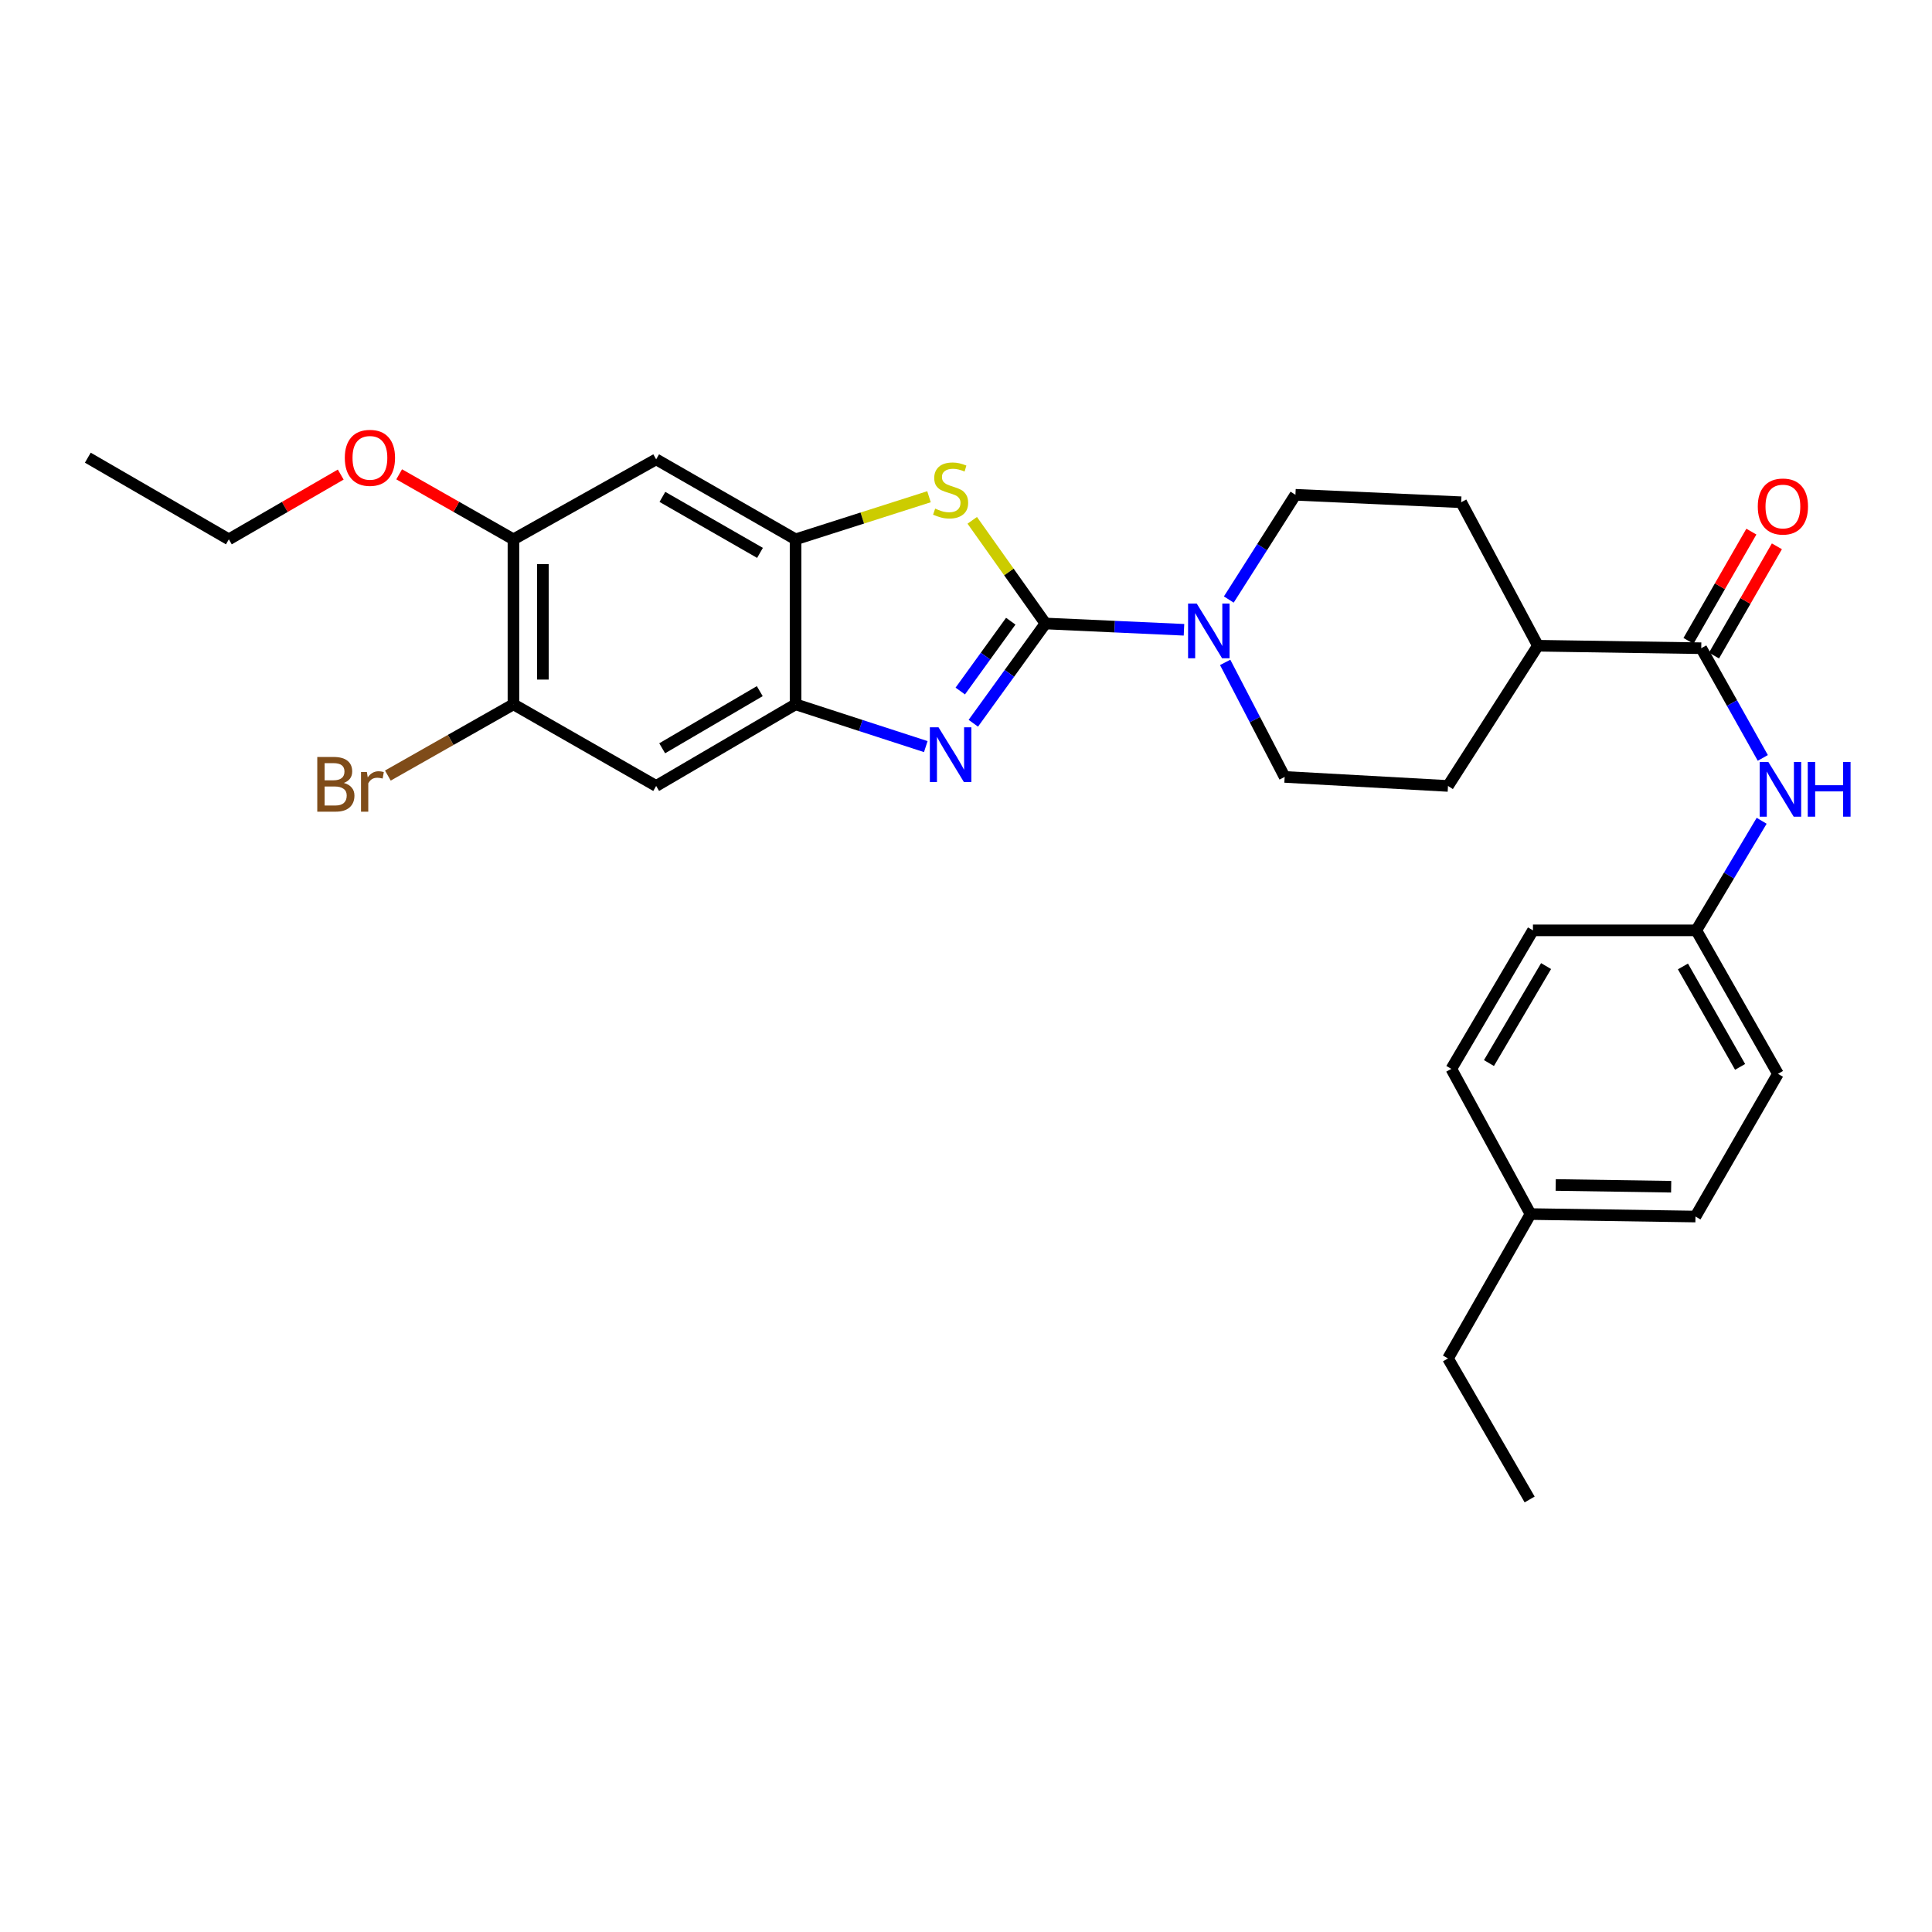 <?xml version='1.0' encoding='iso-8859-1'?>
<svg version='1.1' baseProfile='full'
              xmlns='http://www.w3.org/2000/svg'
                      xmlns:rdkit='http://www.rdkit.org/xml'
                      xmlns:xlink='http://www.w3.org/1999/xlink'
                  xml:space='preserve'
width='1000px' height='1000px' viewBox='0 0 1000 1000'>
<!-- END OF HEADER -->
<rect style='opacity:1.0;fill:#FFFFFF;stroke:none' width='1000' height='1000' x='0' y='0'> </rect>
<path class='bond-0' d='M 541.124,322.717 L 522.455,348.536' style='fill:none;fill-rule:evenodd;stroke:#000000;stroke-width:6px;stroke-linecap:butt;stroke-linejoin:miter;stroke-opacity:1' />
<path class='bond-0' d='M 522.455,348.536 L 503.787,374.356' style='fill:none;fill-rule:evenodd;stroke:#0000FF;stroke-width:6px;stroke-linecap:butt;stroke-linejoin:miter;stroke-opacity:1' />
<path class='bond-0' d='M 523.169,321.53 L 510.101,339.604' style='fill:none;fill-rule:evenodd;stroke:#000000;stroke-width:6px;stroke-linecap:butt;stroke-linejoin:miter;stroke-opacity:1' />
<path class='bond-0' d='M 510.101,339.604 L 497.033,357.677' style='fill:none;fill-rule:evenodd;stroke:#0000FF;stroke-width:6px;stroke-linecap:butt;stroke-linejoin:miter;stroke-opacity:1' />
<path class='bond-1' d='M 541.124,322.717 L 522.179,296.02' style='fill:none;fill-rule:evenodd;stroke:#000000;stroke-width:6px;stroke-linecap:butt;stroke-linejoin:miter;stroke-opacity:1' />
<path class='bond-1' d='M 522.179,296.02 L 503.235,269.322' style='fill:none;fill-rule:evenodd;stroke:#CCCC00;stroke-width:6px;stroke-linecap:butt;stroke-linejoin:miter;stroke-opacity:1' />
<path class='bond-3' d='M 541.124,322.717 L 576.976,324.348' style='fill:none;fill-rule:evenodd;stroke:#000000;stroke-width:6px;stroke-linecap:butt;stroke-linejoin:miter;stroke-opacity:1' />
<path class='bond-3' d='M 576.976,324.348 L 612.829,325.978' style='fill:none;fill-rule:evenodd;stroke:#0000FF;stroke-width:6px;stroke-linecap:butt;stroke-linejoin:miter;stroke-opacity:1' />
<path class='bond-2' d='M 479.185,386.439 L 445.484,375.498' style='fill:none;fill-rule:evenodd;stroke:#0000FF;stroke-width:6px;stroke-linecap:butt;stroke-linejoin:miter;stroke-opacity:1' />
<path class='bond-2' d='M 445.484,375.498 L 411.784,364.557' style='fill:none;fill-rule:evenodd;stroke:#000000;stroke-width:6px;stroke-linecap:butt;stroke-linejoin:miter;stroke-opacity:1' />
<path class='bond-4' d='M 480.848,257.108 L 446.316,268.133' style='fill:none;fill-rule:evenodd;stroke:#CCCC00;stroke-width:6px;stroke-linecap:butt;stroke-linejoin:miter;stroke-opacity:1' />
<path class='bond-4' d='M 446.316,268.133 L 411.784,279.158' style='fill:none;fill-rule:evenodd;stroke:#000000;stroke-width:6px;stroke-linecap:butt;stroke-linejoin:miter;stroke-opacity:1' />
<path class='bond-6' d='M 411.784,364.557 L 339.623,406.804' style='fill:none;fill-rule:evenodd;stroke:#000000;stroke-width:6px;stroke-linecap:butt;stroke-linejoin:miter;stroke-opacity:1' />
<path class='bond-6' d='M 393.257,357.738 L 342.744,387.311' style='fill:none;fill-rule:evenodd;stroke:#000000;stroke-width:6px;stroke-linecap:butt;stroke-linejoin:miter;stroke-opacity:1' />
<path class='bond-29' d='M 411.784,364.557 L 411.784,279.158' style='fill:none;fill-rule:evenodd;stroke:#000000;stroke-width:6px;stroke-linecap:butt;stroke-linejoin:miter;stroke-opacity:1' />
<path class='bond-12' d='M 636.023,310.315 L 653.269,283.209' style='fill:none;fill-rule:evenodd;stroke:#0000FF;stroke-width:6px;stroke-linecap:butt;stroke-linejoin:miter;stroke-opacity:1' />
<path class='bond-12' d='M 653.269,283.209 L 670.515,256.104' style='fill:none;fill-rule:evenodd;stroke:#000000;stroke-width:6px;stroke-linecap:butt;stroke-linejoin:miter;stroke-opacity:1' />
<path class='bond-13' d='M 634.145,342.851 L 649.539,372.49' style='fill:none;fill-rule:evenodd;stroke:#0000FF;stroke-width:6px;stroke-linecap:butt;stroke-linejoin:miter;stroke-opacity:1' />
<path class='bond-13' d='M 649.539,372.49 L 664.933,402.129' style='fill:none;fill-rule:evenodd;stroke:#000000;stroke-width:6px;stroke-linecap:butt;stroke-linejoin:miter;stroke-opacity:1' />
<path class='bond-7' d='M 411.784,279.158 L 339.623,237.758' style='fill:none;fill-rule:evenodd;stroke:#000000;stroke-width:6px;stroke-linecap:butt;stroke-linejoin:miter;stroke-opacity:1' />
<path class='bond-7' d='M 393.373,286.172 L 342.86,257.192' style='fill:none;fill-rule:evenodd;stroke:#000000;stroke-width:6px;stroke-linecap:butt;stroke-linejoin:miter;stroke-opacity:1' />
<path class='bond-5' d='M 880.562,335.515 L 796.018,334.228' style='fill:none;fill-rule:evenodd;stroke:#000000;stroke-width:6px;stroke-linecap:butt;stroke-linejoin:miter;stroke-opacity:1' />
<path class='bond-8' d='M 880.562,335.515 L 896.494,363.905' style='fill:none;fill-rule:evenodd;stroke:#000000;stroke-width:6px;stroke-linecap:butt;stroke-linejoin:miter;stroke-opacity:1' />
<path class='bond-8' d='M 896.494,363.905 L 912.426,392.295' style='fill:none;fill-rule:evenodd;stroke:#0000FF;stroke-width:6px;stroke-linecap:butt;stroke-linejoin:miter;stroke-opacity:1' />
<path class='bond-14' d='M 887.169,339.318 L 903.443,311.045' style='fill:none;fill-rule:evenodd;stroke:#000000;stroke-width:6px;stroke-linecap:butt;stroke-linejoin:miter;stroke-opacity:1' />
<path class='bond-14' d='M 903.443,311.045 L 919.717,282.772' style='fill:none;fill-rule:evenodd;stroke:#FF0000;stroke-width:6px;stroke-linecap:butt;stroke-linejoin:miter;stroke-opacity:1' />
<path class='bond-14' d='M 873.956,331.712 L 890.23,303.44' style='fill:none;fill-rule:evenodd;stroke:#000000;stroke-width:6px;stroke-linecap:butt;stroke-linejoin:miter;stroke-opacity:1' />
<path class='bond-14' d='M 890.23,303.44 L 906.504,275.167' style='fill:none;fill-rule:evenodd;stroke:#FF0000;stroke-width:6px;stroke-linecap:butt;stroke-linejoin:miter;stroke-opacity:1' />
<path class='bond-9' d='M 339.623,406.804 L 265.759,364.557' style='fill:none;fill-rule:evenodd;stroke:#000000;stroke-width:6px;stroke-linecap:butt;stroke-linejoin:miter;stroke-opacity:1' />
<path class='bond-10' d='M 339.623,237.758 L 265.759,279.158' style='fill:none;fill-rule:evenodd;stroke:#000000;stroke-width:6px;stroke-linecap:butt;stroke-linejoin:miter;stroke-opacity:1' />
<path class='bond-17' d='M 911.831,424.834 L 894.914,453.191' style='fill:none;fill-rule:evenodd;stroke:#0000FF;stroke-width:6px;stroke-linecap:butt;stroke-linejoin:miter;stroke-opacity:1' />
<path class='bond-17' d='M 894.914,453.191 L 877.996,481.549' style='fill:none;fill-rule:evenodd;stroke:#000000;stroke-width:6px;stroke-linecap:butt;stroke-linejoin:miter;stroke-opacity:1' />
<path class='bond-18' d='M 265.759,364.557 L 233.258,382.993' style='fill:none;fill-rule:evenodd;stroke:#000000;stroke-width:6px;stroke-linecap:butt;stroke-linejoin:miter;stroke-opacity:1' />
<path class='bond-18' d='M 233.258,382.993 L 200.757,401.429' style='fill:none;fill-rule:evenodd;stroke:#7F4C19;stroke-width:6px;stroke-linecap:butt;stroke-linejoin:miter;stroke-opacity:1' />
<path class='bond-31' d='M 265.759,364.557 L 265.759,279.158' style='fill:none;fill-rule:evenodd;stroke:#000000;stroke-width:6px;stroke-linecap:butt;stroke-linejoin:miter;stroke-opacity:1' />
<path class='bond-31' d='M 281.004,351.748 L 281.004,291.968' style='fill:none;fill-rule:evenodd;stroke:#000000;stroke-width:6px;stroke-linecap:butt;stroke-linejoin:miter;stroke-opacity:1' />
<path class='bond-19' d='M 265.759,279.158 L 236.183,262.332' style='fill:none;fill-rule:evenodd;stroke:#000000;stroke-width:6px;stroke-linecap:butt;stroke-linejoin:miter;stroke-opacity:1' />
<path class='bond-19' d='M 236.183,262.332 L 206.608,245.506' style='fill:none;fill-rule:evenodd;stroke:#FF0000;stroke-width:6px;stroke-linecap:butt;stroke-linejoin:miter;stroke-opacity:1' />
<path class='bond-11' d='M 796.018,334.228 L 749.477,406.804' style='fill:none;fill-rule:evenodd;stroke:#000000;stroke-width:6px;stroke-linecap:butt;stroke-linejoin:miter;stroke-opacity:1' />
<path class='bond-30' d='M 796.018,334.228 L 756.304,259.957' style='fill:none;fill-rule:evenodd;stroke:#000000;stroke-width:6px;stroke-linecap:butt;stroke-linejoin:miter;stroke-opacity:1' />
<path class='bond-16' d='M 670.515,256.104 L 756.304,259.957' style='fill:none;fill-rule:evenodd;stroke:#000000;stroke-width:6px;stroke-linecap:butt;stroke-linejoin:miter;stroke-opacity:1' />
<path class='bond-15' d='M 664.933,402.129 L 749.477,406.804' style='fill:none;fill-rule:evenodd;stroke:#000000;stroke-width:6px;stroke-linecap:butt;stroke-linejoin:miter;stroke-opacity:1' />
<path class='bond-21' d='M 877.996,481.549 L 793.452,481.549' style='fill:none;fill-rule:evenodd;stroke:#000000;stroke-width:6px;stroke-linecap:butt;stroke-linejoin:miter;stroke-opacity:1' />
<path class='bond-22' d='M 877.996,481.549 L 920.26,555.819' style='fill:none;fill-rule:evenodd;stroke:#000000;stroke-width:6px;stroke-linecap:butt;stroke-linejoin:miter;stroke-opacity:1' />
<path class='bond-22' d='M 871.085,500.229 L 900.67,552.219' style='fill:none;fill-rule:evenodd;stroke:#000000;stroke-width:6px;stroke-linecap:butt;stroke-linejoin:miter;stroke-opacity:1' />
<path class='bond-26' d='M 176.362,245.64 L 147.408,262.399' style='fill:none;fill-rule:evenodd;stroke:#FF0000;stroke-width:6px;stroke-linecap:butt;stroke-linejoin:miter;stroke-opacity:1' />
<path class='bond-26' d='M 147.408,262.399 L 118.454,279.158' style='fill:none;fill-rule:evenodd;stroke:#000000;stroke-width:6px;stroke-linecap:butt;stroke-linejoin:miter;stroke-opacity:1' />
<path class='bond-20' d='M 792.19,628.396 L 877.572,629.683' style='fill:none;fill-rule:evenodd;stroke:#000000;stroke-width:6px;stroke-linecap:butt;stroke-linejoin:miter;stroke-opacity:1' />
<path class='bond-20' d='M 805.227,613.345 L 864.995,614.246' style='fill:none;fill-rule:evenodd;stroke:#000000;stroke-width:6px;stroke-linecap:butt;stroke-linejoin:miter;stroke-opacity:1' />
<path class='bond-25' d='M 792.19,628.396 L 749.477,703.123' style='fill:none;fill-rule:evenodd;stroke:#000000;stroke-width:6px;stroke-linecap:butt;stroke-linejoin:miter;stroke-opacity:1' />
<path class='bond-32' d='M 792.19,628.396 L 751.205,553.253' style='fill:none;fill-rule:evenodd;stroke:#000000;stroke-width:6px;stroke-linecap:butt;stroke-linejoin:miter;stroke-opacity:1' />
<path class='bond-23' d='M 793.452,481.549 L 751.205,553.253' style='fill:none;fill-rule:evenodd;stroke:#000000;stroke-width:6px;stroke-linecap:butt;stroke-linejoin:miter;stroke-opacity:1' />
<path class='bond-23' d='M 800.25,500.043 L 770.677,550.236' style='fill:none;fill-rule:evenodd;stroke:#000000;stroke-width:6px;stroke-linecap:butt;stroke-linejoin:miter;stroke-opacity:1' />
<path class='bond-24' d='M 920.26,555.819 L 877.572,629.683' style='fill:none;fill-rule:evenodd;stroke:#000000;stroke-width:6px;stroke-linecap:butt;stroke-linejoin:miter;stroke-opacity:1' />
<path class='bond-27' d='M 749.477,703.123 L 791.741,776.123' style='fill:none;fill-rule:evenodd;stroke:#000000;stroke-width:6px;stroke-linecap:butt;stroke-linejoin:miter;stroke-opacity:1' />
<path class='bond-28' d='M 118.454,279.158 L 45.455,236.894' style='fill:none;fill-rule:evenodd;stroke:#000000;stroke-width:6px;stroke-linecap:butt;stroke-linejoin:miter;stroke-opacity:1' />
<path  class='atom-1' d='M 485.774 376.45
L 495.054 391.45
Q 495.974 392.93, 497.454 395.61
Q 498.934 398.29, 499.014 398.45
L 499.014 376.45
L 502.774 376.45
L 502.774 404.77
L 498.894 404.77
L 488.934 388.37
Q 487.774 386.45, 486.534 384.25
Q 485.334 382.05, 484.974 381.37
L 484.974 404.77
L 481.294 404.77
L 481.294 376.45
L 485.774 376.45
' fill='#0000FF'/>
<path  class='atom-2' d='M 484.034 263.257
Q 484.354 263.377, 485.674 263.937
Q 486.994 264.497, 488.434 264.857
Q 489.914 265.177, 491.354 265.177
Q 494.034 265.177, 495.594 263.897
Q 497.154 262.577, 497.154 260.297
Q 497.154 258.737, 496.354 257.777
Q 495.594 256.817, 494.394 256.297
Q 493.194 255.777, 491.194 255.177
Q 488.674 254.417, 487.154 253.697
Q 485.674 252.977, 484.594 251.457
Q 483.554 249.937, 483.554 247.377
Q 483.554 243.817, 485.954 241.617
Q 488.394 239.417, 493.194 239.417
Q 496.474 239.417, 500.194 240.977
L 499.274 244.057
Q 495.874 242.657, 493.314 242.657
Q 490.554 242.657, 489.034 243.817
Q 487.514 244.937, 487.554 246.897
Q 487.554 248.417, 488.314 249.337
Q 489.114 250.257, 490.234 250.777
Q 491.394 251.297, 493.314 251.897
Q 495.874 252.697, 497.394 253.497
Q 498.914 254.297, 499.994 255.937
Q 501.114 257.537, 501.114 260.297
Q 501.114 264.217, 498.474 266.337
Q 495.874 268.417, 491.514 268.417
Q 488.994 268.417, 487.074 267.857
Q 485.194 267.337, 482.954 266.417
L 484.034 263.257
' fill='#CCCC00'/>
<path  class='atom-4' d='M 619.425 312.403
L 628.705 327.403
Q 629.625 328.883, 631.105 331.563
Q 632.585 334.243, 632.665 334.403
L 632.665 312.403
L 636.425 312.403
L 636.425 340.723
L 632.545 340.723
L 622.585 324.323
Q 621.425 322.403, 620.185 320.203
Q 618.985 318.003, 618.625 317.323
L 618.625 340.723
L 614.945 340.723
L 614.945 312.403
L 619.425 312.403
' fill='#0000FF'/>
<path  class='atom-9' d='M 915.287 394.389
L 924.567 409.389
Q 925.487 410.869, 926.967 413.549
Q 928.447 416.229, 928.527 416.389
L 928.527 394.389
L 932.287 394.389
L 932.287 422.709
L 928.407 422.709
L 918.447 406.309
Q 917.287 404.389, 916.047 402.189
Q 914.847 399.989, 914.487 399.309
L 914.487 422.709
L 910.807 422.709
L 910.807 394.389
L 915.287 394.389
' fill='#0000FF'/>
<path  class='atom-9' d='M 935.687 394.389
L 939.527 394.389
L 939.527 406.429
L 954.007 406.429
L 954.007 394.389
L 957.847 394.389
L 957.847 422.709
L 954.007 422.709
L 954.007 409.629
L 939.527 409.629
L 939.527 422.709
L 935.687 422.709
L 935.687 394.389
' fill='#0000FF'/>
<path  class='atom-15' d='M 909.826 262.172
Q 909.826 255.372, 913.186 251.572
Q 916.546 247.772, 922.826 247.772
Q 929.106 247.772, 932.466 251.572
Q 935.826 255.372, 935.826 262.172
Q 935.826 269.052, 932.426 272.972
Q 929.026 276.852, 922.826 276.852
Q 916.586 276.852, 913.186 272.972
Q 909.826 269.092, 909.826 262.172
M 922.826 273.652
Q 927.146 273.652, 929.466 270.772
Q 931.826 267.852, 931.826 262.172
Q 931.826 256.612, 929.466 253.812
Q 927.146 250.972, 922.826 250.972
Q 918.506 250.972, 916.146 253.772
Q 913.826 256.572, 913.826 262.172
Q 913.826 267.892, 916.146 270.772
Q 918.506 273.652, 922.826 273.652
' fill='#FF0000'/>
<path  class='atom-19' d='M 177.979 405.246
Q 180.699 406.006, 182.059 407.686
Q 183.459 409.326, 183.459 411.766
Q 183.459 415.686, 180.939 417.926
Q 178.459 420.126, 173.739 420.126
L 164.219 420.126
L 164.219 391.806
L 172.579 391.806
Q 177.419 391.806, 179.859 393.766
Q 182.299 395.726, 182.299 399.326
Q 182.299 403.606, 177.979 405.246
M 168.019 395.006
L 168.019 403.886
L 172.579 403.886
Q 175.379 403.886, 176.819 402.766
Q 178.299 401.606, 178.299 399.326
Q 178.299 395.006, 172.579 395.006
L 168.019 395.006
M 173.739 416.926
Q 176.499 416.926, 177.979 415.606
Q 179.459 414.286, 179.459 411.766
Q 179.459 409.446, 177.819 408.286
Q 176.219 407.086, 173.139 407.086
L 168.019 407.086
L 168.019 416.926
L 173.739 416.926
' fill='#7F4C19'/>
<path  class='atom-19' d='M 189.899 399.566
L 190.339 402.406
Q 192.499 399.206, 196.019 399.206
Q 197.139 399.206, 198.659 399.606
L 198.059 402.966
Q 196.339 402.566, 195.379 402.566
Q 193.699 402.566, 192.579 403.246
Q 191.499 403.886, 190.619 405.446
L 190.619 420.126
L 186.859 420.126
L 186.859 399.566
L 189.899 399.566
' fill='#7F4C19'/>
<path  class='atom-20' d='M 178.471 236.974
Q 178.471 230.174, 181.831 226.374
Q 185.191 222.574, 191.471 222.574
Q 197.751 222.574, 201.111 226.374
Q 204.471 230.174, 204.471 236.974
Q 204.471 243.854, 201.071 247.774
Q 197.671 251.654, 191.471 251.654
Q 185.231 251.654, 181.831 247.774
Q 178.471 243.894, 178.471 236.974
M 191.471 248.454
Q 195.791 248.454, 198.111 245.574
Q 200.471 242.654, 200.471 236.974
Q 200.471 231.414, 198.111 228.614
Q 195.791 225.774, 191.471 225.774
Q 187.151 225.774, 184.791 228.574
Q 182.471 231.374, 182.471 236.974
Q 182.471 242.694, 184.791 245.574
Q 187.151 248.454, 191.471 248.454
' fill='#FF0000'/>
</svg>
